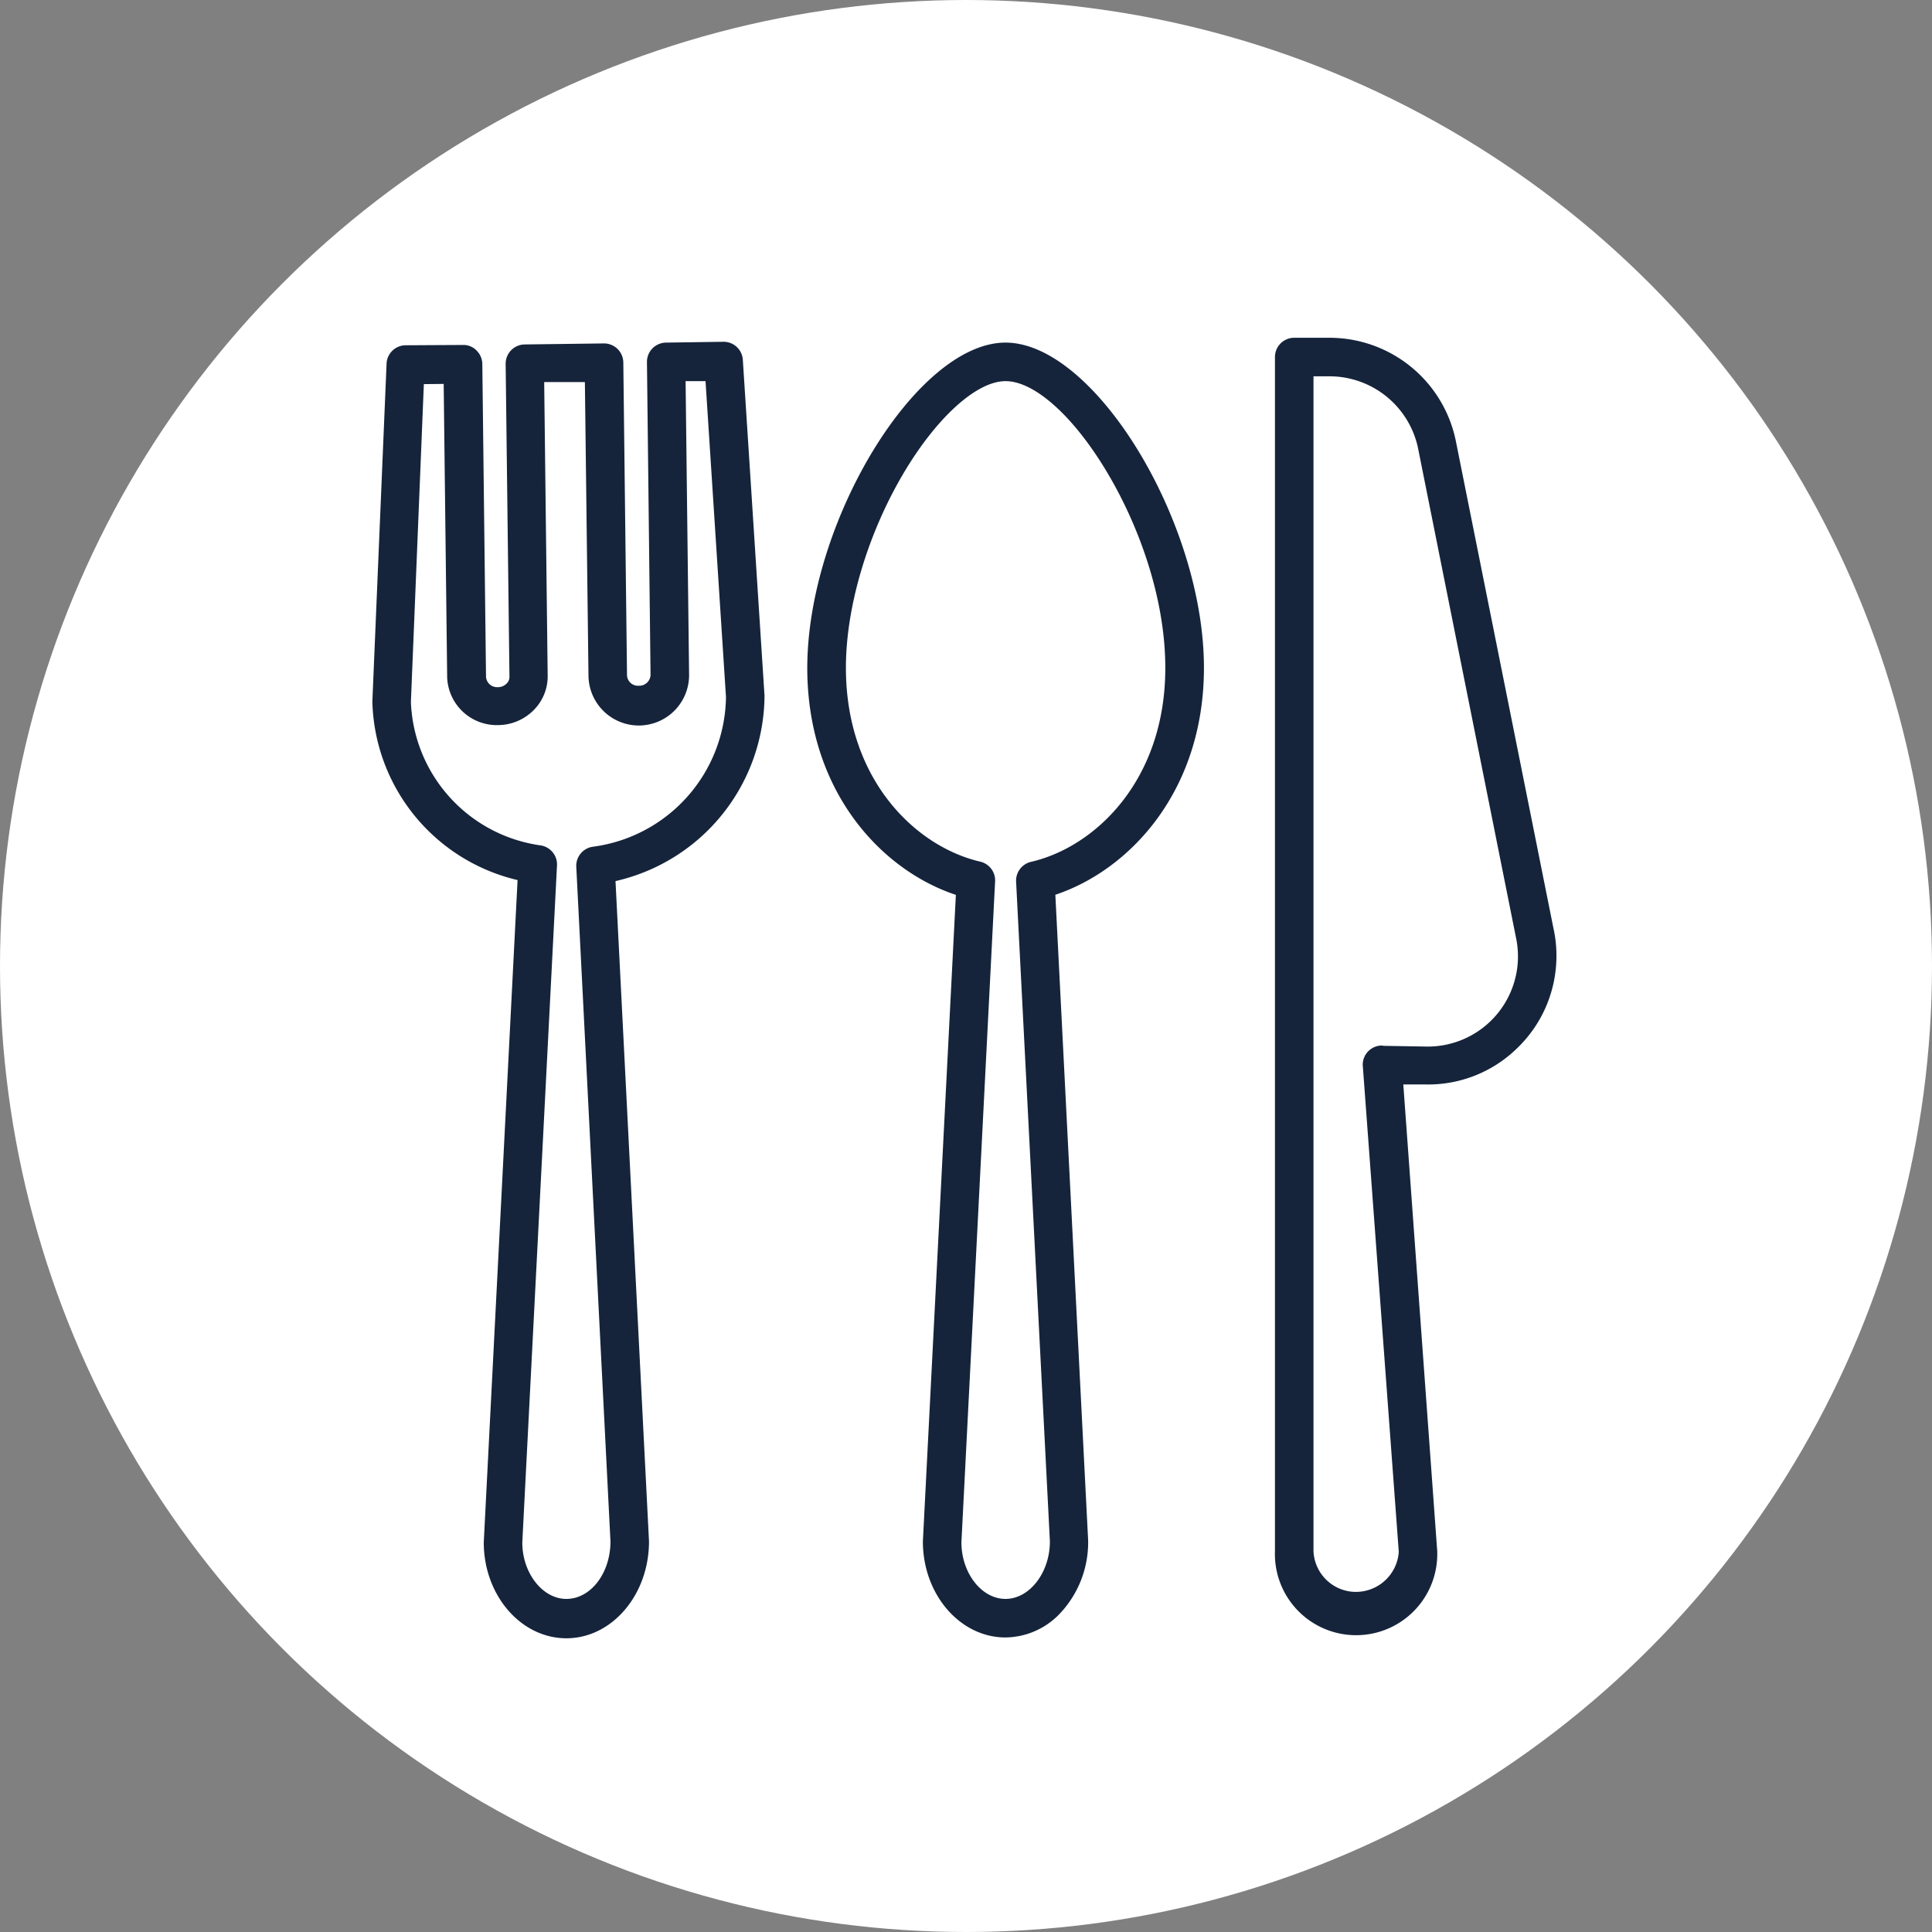 <svg xmlns="http://www.w3.org/2000/svg" xmlns:xlink="http://www.w3.org/1999/xlink" width="188" height="188" viewBox="0 0 188 188">
  <rect x="0" y="0" width="188" height="188" fill="#808080" stroke="none"/>
  <defs>
    <clipPath id="clip-FOOD_IS_A_BASIC_HUMAN_RIGHT">
      <rect width="188" height="188"/>
    </clipPath>
  </defs>
  <g id="FOOD_IS_A_BASIC_HUMAN_RIGHT" data-name="FOOD IS A BASIC HUMAN RIGHT" clip-path="url(#clip-FOOD_IS_A_BASIC_HUMAN_RIGHT)">
    <rect width="188" height="188" fill="rgba(255,255,255,0)"/>
    <circle id="Ellipse_1" data-name="Ellipse 1" cx="94" cy="94" r="94" fill="#fff"/>
    <path id="Path_68" data-name="Path 68" d="M3141.9,919.1c0-14.19-10.65-31.64-19.31-31.64-8.64,0-19.27,17.45-19.29,31.65,0,12,7.2,19.69,14.46,22.09l-3.21,62.92c0,5.15,3.61,9.34,8.04,9.34a7.4,7.4,0,0,0,5.25-2.28,10.088,10.088,0,0,0,2.79-7.19l-3.19-62.8C3134.7,938.77,3141.9,931.08,3141.9,919.1Zm-16.84,18.89a1.882,1.882,0,0,0-1.44,1.89l3.29,64.23c0,3.04-1.98,5.6-4.32,5.6s-4.29-2.53-4.29-5.51l3.28-64.36a1.878,1.878,0,0,0-1.44-1.87c-6.3-1.46-13.08-7.98-13.08-18.87,0-5.9,2.09-12.96,5.58-18.88,3.23-5.47,7.14-9.01,9.95-9.01,1.59,0,3.5,1.07,5.52,3.09,4.87,4.87,10.04,15.23,10.03,24.83C3138.14,930.01,3131.36,936.54,3125.06,937.99Zm47.36,18.09a12.438,12.438,0,0,0,3.78-8.82,12.132,12.132,0,0,0-.28-2.76l-9.53-47.57a12.552,12.552,0,0,0-12.27-9.94h-3.44a1.876,1.876,0,0,0-1.87,1.88v116.2a7.9,7.9,0,1,0,15.79-.02l-3.3-45.4h2.2A12.38,12.38,0,0,0,3172.42,956.08Zm-15.07,1.65,3.51,47.41a4.187,4.187,0,0,1-4.42,3.88,4.143,4.143,0,0,1-3.88-3.95V890.74h1.55a8.809,8.809,0,0,1,8.61,6.93l9.53,47.62a8.776,8.776,0,0,1-8.75,10.67l-4.12-.07-.15-.03h-.01A1.873,1.873,0,0,0,3157.35,957.73Zm-58.21-35.9-2.11-32.69a1.873,1.873,0,0,0-1.87-1.76h-.01l-5.58.08a1.876,1.876,0,0,0-1.87,1.88l.35,30.45a1.1,1.1,0,0,1-1.16,1.06,1.066,1.066,0,0,1-1.13-1l-.36-30.43a1.878,1.878,0,0,0-1.88-1.88l-7.7.1a1.876,1.876,0,0,0-1.87,1.88l.37,30.46a.88.88,0,0,1-.29.67,1.169,1.169,0,0,1-.85.34,1.086,1.086,0,0,1-1.14-.99l-.36-30.45a1.872,1.872,0,0,0-.56-1.32,1.758,1.758,0,0,0-1.33-.54l-5.56.03a1.869,1.869,0,0,0-1.87,1.85l-1.38,32.81a18.313,18.313,0,0,0,14.13,17.38l-3.29,64.45c0,5.14,3.61,9.33,8.04,9.33s8.04-4.22,8.04-9.43l-3.26-64.25A18.619,18.619,0,0,0,3099.14,921.83Zm-16.73,14.69a1.88,1.88,0,0,0-1.59,1.89l3.33,65.71c0,3.08-1.92,5.59-4.29,5.59-2.33,0-4.29-2.53-4.29-5.49l3.38-65.95a1.883,1.883,0,0,0-1.57-1.88,14.663,14.663,0,0,1-12.65-13.96l1.26-30.93,1.93-.02.34,28.58a4.831,4.831,0,0,0,4.96,4.62,4.9,4.9,0,0,0,3.4-1.4,4.654,4.654,0,0,0,1.42-3.4l-.34-28.58h3.96l.35,28.57a4.9,4.9,0,0,0,4.9,4.85h.05a4.9,4.9,0,0,0,4.84-4.95l-.34-28.56h1.94l1.99,30.74A14.89,14.89,0,0,1,3082.41,936.52Z" transform="translate(-3024.746 -854.122)" fill="#15243b"/>
  </g>
</svg>
